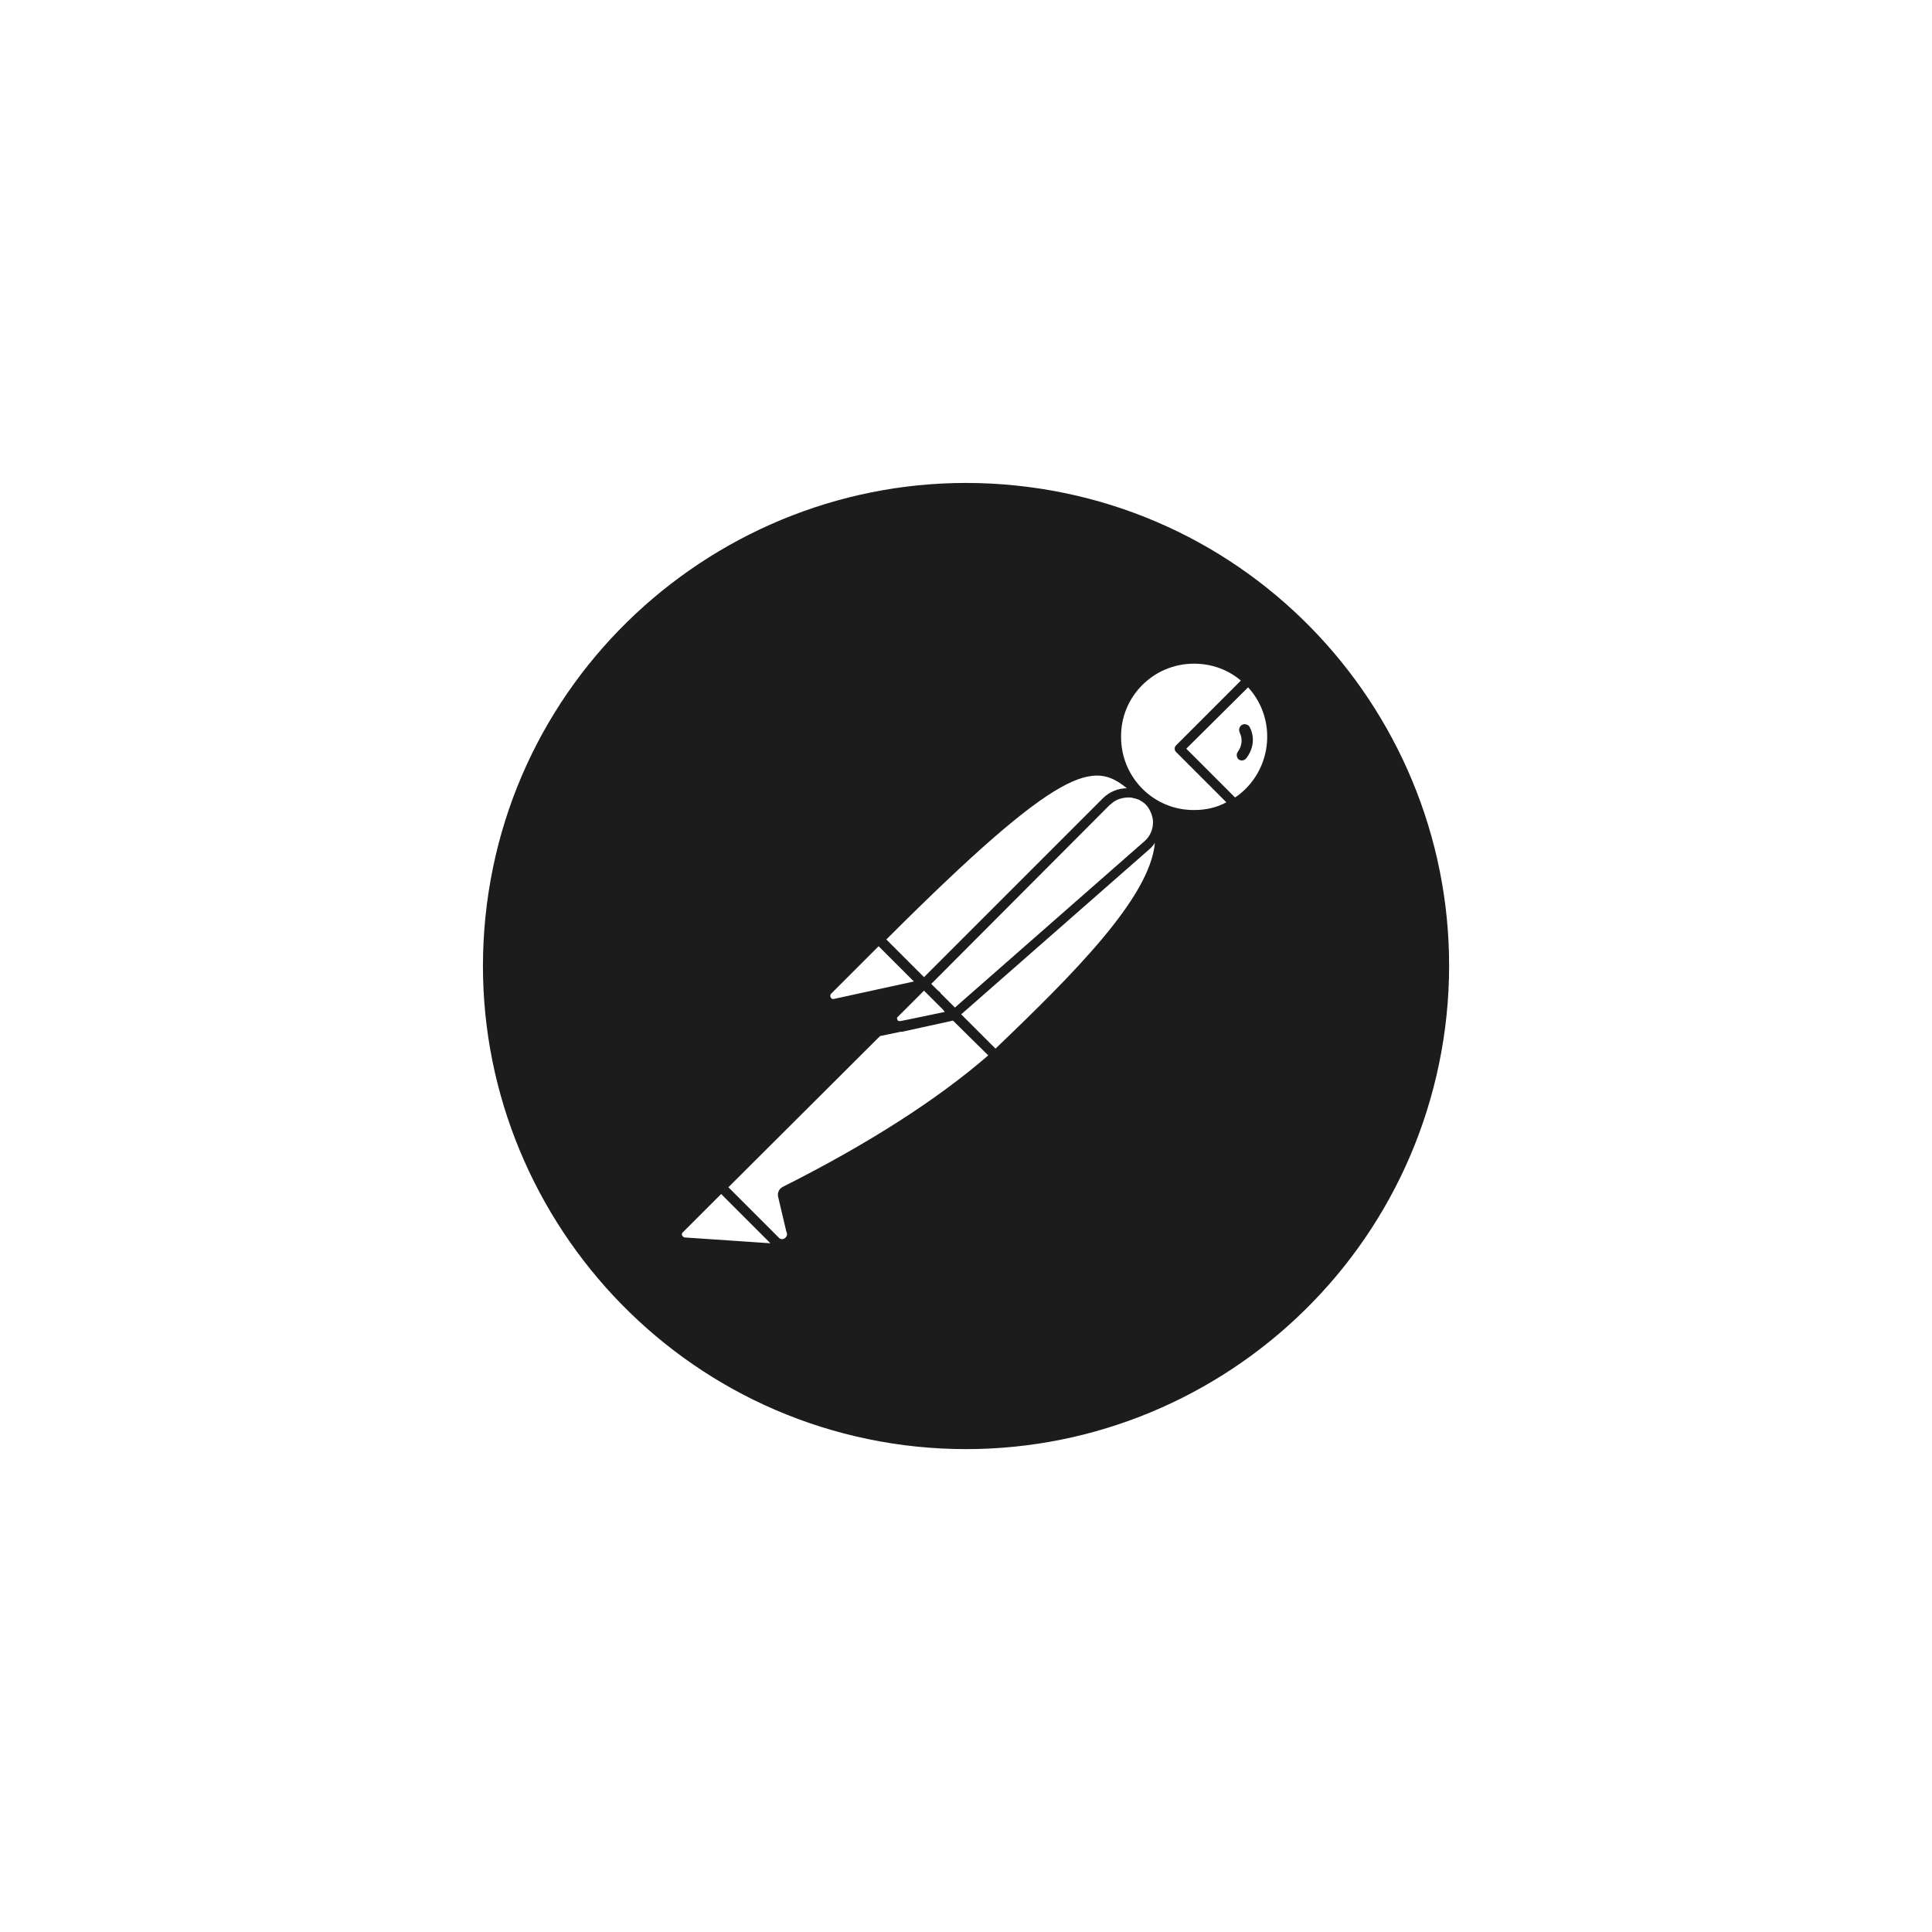 <svg width="64" height="64" viewBox="0 0 64 64" fill="none" xmlns="http://www.w3.org/2000/svg">
                        <path d="M41.169 24C41.074 24.032 41.026 24.144 41.057 24.24C41.057 24.256 41.074 24.272 41.074 24.288C41.169 24.48 41.138 24.72 41.01 24.896C40.946 24.976 40.962 25.088 41.026 25.152C41.105 25.216 41.218 25.2 41.282 25.12C41.522 24.816 41.569 24.432 41.41 24.112C41.377 24.016 41.266 23.968 41.169 24Z" fill="#1C1C1C"></path>
                        <path d="M34.049 16.129C25.297 15.009 17.249 21.201 16.129 29.953C15.009 38.705 21.201 46.737 29.953 47.873C38.721 48.993 46.737 42.801 47.873 34.033C48.993 25.265 42.801 17.249 34.049 16.129ZM37.329 26.113C37.041 26.113 36.753 26.225 36.529 26.449L30.609 32.369L29.361 31.121C35.201 25.281 36.241 25.217 37.329 26.113ZM31.265 33.009L31.153 32.897V32.881L31.041 32.785L30.849 32.593L36.769 26.657C36.801 26.641 36.817 26.625 36.833 26.609C36.993 26.465 37.201 26.417 37.409 26.417C37.473 26.417 37.537 26.433 37.585 26.449H37.601C37.649 26.465 37.697 26.481 37.745 26.497L37.761 26.513C37.857 26.561 37.937 26.625 38.001 26.705C38.113 26.849 38.177 27.025 38.193 27.185C38.209 27.441 38.113 27.697 37.905 27.873L31.633 33.377L31.361 33.105L31.265 33.009ZM31.297 33.521L30.913 33.601L30.225 33.745L29.825 33.825C29.809 33.825 29.809 33.825 29.793 33.825C29.761 33.825 29.729 33.809 29.729 33.777C29.729 33.761 29.713 33.745 29.713 33.729C29.713 33.713 29.729 33.697 29.745 33.681L29.857 33.569L30.017 33.409L30.609 32.817L30.913 33.121L31.009 33.217L31.233 33.441L31.297 33.521ZM27.537 32.913L29.105 31.345L30.273 32.513L27.633 33.089C27.585 33.105 27.537 33.089 27.521 33.041C27.489 32.993 27.505 32.945 27.537 32.913ZM22.689 40.993C22.657 40.993 22.641 40.977 22.625 40.961C22.577 40.929 22.577 40.849 22.625 40.817L23.889 39.553L25.521 41.185L22.689 40.993ZM32.737 34.961C31.057 36.417 28.769 37.889 25.937 39.313C25.809 39.377 25.745 39.505 25.777 39.649L26.049 40.801C26.097 40.881 26.065 40.977 25.985 41.025C25.937 41.057 25.873 41.057 25.825 41.025L25.761 40.961L24.129 39.329L29.153 34.321L29.841 34.177C29.857 34.177 29.873 34.177 29.889 34.177L31.569 33.809L32.737 34.961ZM32.977 34.737L31.841 33.601L38.097 28.113C38.113 28.097 38.129 28.081 38.145 28.065C38.193 28.017 38.225 27.969 38.257 27.921C38.097 29.729 35.569 32.257 32.977 34.737ZM39.569 26.833C38.225 26.849 37.137 25.761 37.137 24.417C37.121 23.073 38.209 21.985 39.553 21.985C40.129 21.985 40.673 22.177 41.105 22.545L38.961 24.689C38.929 24.721 38.913 24.753 38.913 24.801C38.913 24.849 38.929 24.881 38.961 24.913L40.625 26.577C40.305 26.753 39.937 26.833 39.569 26.833ZM41.265 26.129C41.169 26.225 41.041 26.337 40.913 26.417L39.297 24.801L41.345 22.769C42.225 23.729 42.177 25.217 41.265 26.129Z" fill="#1C1C1C"></path>
                    </svg>